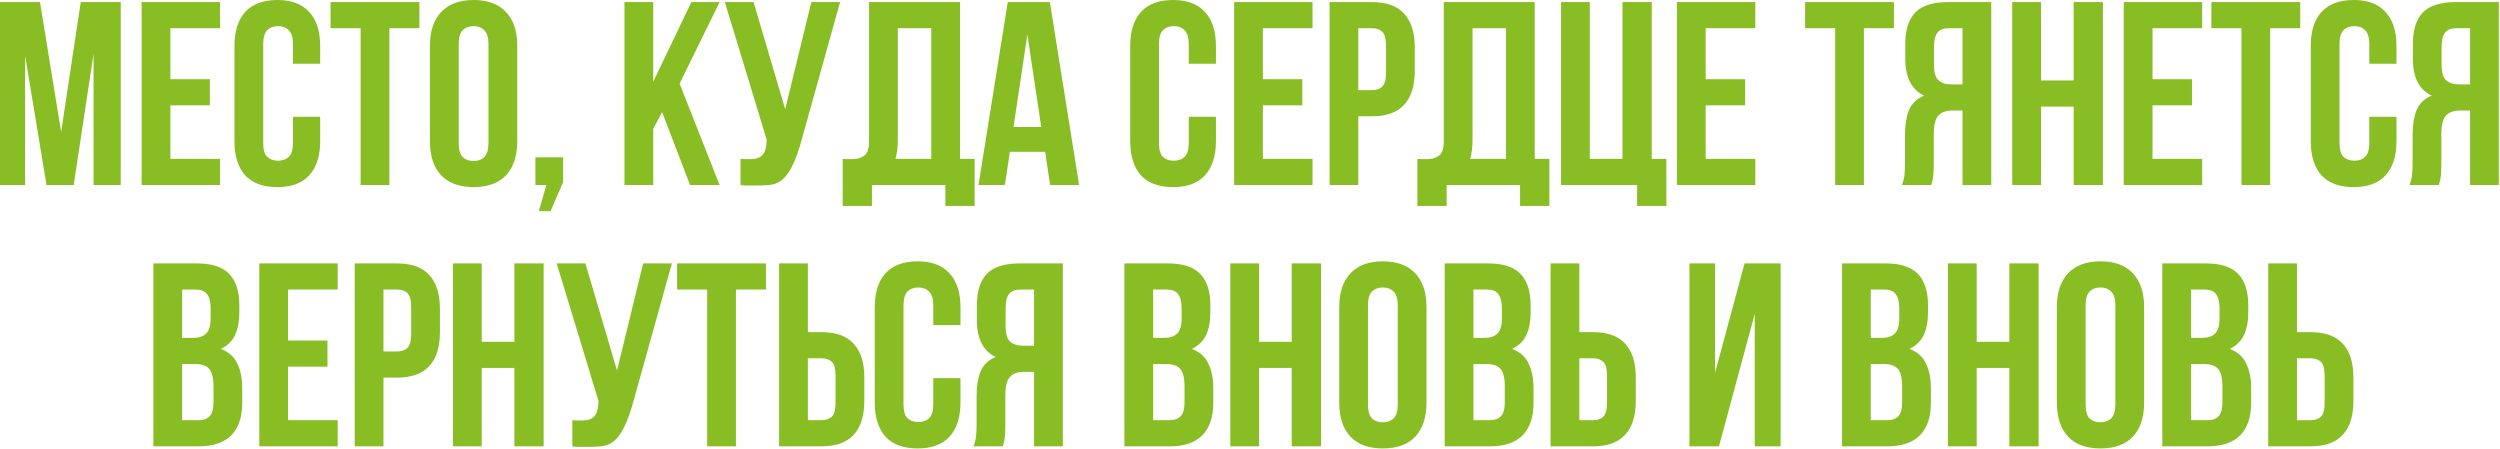 <?xml version="1.0" encoding="UTF-8"?> <svg xmlns="http://www.w3.org/2000/svg" width="574" height="103" viewBox="0 0 574 103" fill="none"><path d="M14.04 30.3L18.54 0.48H27.72V42.48H21.48V12.361L16.92 42.48H10.68L5.76 12.78V42.48H6.27339e-06V0.48H9.18L14.04 30.3ZM39.12 18.18H48.179V24.18H39.12V36.48H50.52V42.48H32.52V0.48H50.52V6.48H39.12V18.18ZM73.514 26.82V32.401C73.514 35.8 72.674 38.42 70.994 40.261C69.354 42.06 66.914 42.961 63.674 42.961C60.434 42.961 57.974 42.06 56.294 40.261C54.654 38.42 53.834 35.8 53.834 32.401V10.56C53.834 7.16 54.654 4.56 56.294 2.76C57.974 0.92 60.434 0 63.674 0C66.914 0 69.354 0.92 70.994 2.76C72.674 4.56 73.514 7.16 73.514 10.56V14.64H67.274V10.14C67.274 8.62 66.954 7.56 66.314 6.96C65.714 6.32 64.894 6 63.854 6C62.814 6 61.974 6.32 61.334 6.96C60.734 7.56 60.434 8.62 60.434 10.14V32.821C60.434 34.34 60.734 35.401 61.334 36.001C61.974 36.6 62.814 36.901 63.854 36.901C64.894 36.901 65.714 36.6 66.314 36.001C66.954 35.401 67.274 34.34 67.274 32.821V26.82H73.514ZM75.895 0.48H96.295V6.48H89.395V42.48H82.795V6.48H75.895V0.48ZM105.316 32.821C105.316 34.34 105.616 35.42 106.216 36.06C106.856 36.66 107.696 36.961 108.736 36.961C109.776 36.961 110.596 36.66 111.196 36.06C111.836 35.42 112.156 34.34 112.156 32.821V10.14C112.156 8.62 111.836 7.56 111.196 6.96C110.596 6.32 109.776 6 108.736 6C107.696 6 106.856 6.32 106.216 6.96C105.616 7.56 105.316 8.62 105.316 10.14V32.821ZM98.716 10.56C98.716 7.16 99.576 4.56 101.296 2.76C103.016 0.92 105.496 0 108.736 0C111.976 0 114.456 0.92 116.176 2.76C117.896 4.56 118.756 7.16 118.756 10.56V32.401C118.756 35.8 117.896 38.42 116.176 40.261C114.456 42.06 111.976 42.961 108.736 42.961C105.496 42.961 103.016 42.06 101.296 40.261C99.576 38.42 98.716 35.8 98.716 32.401V10.56ZM122.93 42.48V36.12H129.29V41.821L126.41 48.48H123.71L125.45 42.48H122.93ZM152.019 25.741L149.979 29.581V42.48H143.379V0.48H149.979V18.78L158.739 0.48H165.219L156.039 19.201L165.219 42.48H158.439L152.019 25.741ZM170.023 36.48C170.383 36.52 170.763 36.541 171.163 36.541C171.563 36.541 171.943 36.541 172.303 36.541C172.823 36.541 173.303 36.48 173.743 36.361C174.223 36.24 174.623 36.02 174.943 35.7C175.303 35.38 175.563 34.92 175.723 34.321C175.923 33.721 176.023 32.961 176.023 32.041L166.423 0.48H173.023L180.283 25.081L186.283 0.48H192.883L184.243 31.441C183.483 34.321 182.703 36.541 181.903 38.1C181.143 39.62 180.323 40.721 179.443 41.401C178.563 42.041 177.603 42.401 176.563 42.48C175.563 42.56 174.443 42.6 173.203 42.6C172.603 42.6 172.063 42.6 171.583 42.6C171.103 42.6 170.583 42.56 170.023 42.48V36.48ZM193.479 36.48C193.839 36.52 194.219 36.541 194.619 36.541C195.019 36.541 195.399 36.541 195.759 36.541C196.799 36.541 197.679 36.281 198.399 35.761C199.159 35.24 199.539 34.16 199.539 32.52V0.48H220.419V36.48H223.779V47.281H217.059V42.48H200.199V47.281H193.479V36.48ZM206.139 32.041C206.139 33.8 205.959 35.281 205.599 36.48H213.819V6.48H206.139V32.041ZM247.765 42.48H241.105L239.965 34.861H231.865L230.725 42.48H224.665L231.385 0.48H241.045L247.765 42.48ZM232.705 29.16H239.065L235.885 7.92L232.705 29.16ZM279.178 26.82V32.401C279.178 35.8 278.338 38.42 276.658 40.261C275.018 42.06 272.578 42.961 269.338 42.961C266.098 42.961 263.638 42.06 261.958 40.261C260.318 38.42 259.498 35.8 259.498 32.401V10.56C259.498 7.16 260.318 4.56 261.958 2.76C263.638 0.92 266.098 0 269.338 0C272.578 0 275.018 0.92 276.658 2.76C278.338 4.56 279.178 7.16 279.178 10.56V14.64H272.938V10.14C272.938 8.62 272.618 7.56 271.978 6.96C271.378 6.32 270.558 6 269.518 6C268.478 6 267.638 6.32 266.998 6.96C266.398 7.56 266.098 8.62 266.098 10.14V32.821C266.098 34.34 266.398 35.401 266.998 36.001C267.638 36.6 268.478 36.901 269.518 36.901C270.558 36.901 271.378 36.6 271.978 36.001C272.618 35.401 272.938 34.34 272.938 32.821V26.82H279.178ZM289.959 18.18H299.019V24.18H289.959V36.48H301.359V42.48H283.359V0.48H301.359V6.48H289.959V18.18ZM314.993 0.48C318.313 0.48 320.773 1.36 322.373 3.12C324.013 4.88 324.833 7.46 324.833 10.861V16.32C324.833 19.721 324.013 22.3 322.373 24.061C320.773 25.82 318.313 26.701 314.993 26.701H311.873V42.48H305.273V0.48H314.993ZM311.873 6.48V20.701H314.993C316.033 20.701 316.833 20.421 317.393 19.86C317.953 19.3 318.233 18.261 318.233 16.741V10.441C318.233 8.92 317.953 7.88 317.393 7.32C316.833 6.76 316.033 6.48 314.993 6.48H311.873ZM325.432 36.48C325.792 36.52 326.172 36.541 326.572 36.541C326.972 36.541 327.352 36.541 327.712 36.541C328.752 36.541 329.632 36.281 330.352 35.761C331.112 35.24 331.492 34.16 331.492 32.52V0.48H352.372V36.48H355.732V47.281H349.012V42.48H332.152V47.281H325.432V36.48ZM338.092 32.041C338.092 33.8 337.912 35.281 337.552 36.48H345.772V6.48H338.092V32.041ZM365.018 36.48H372.518V0.48H379.238V36.48H382.598V47.281H375.878V42.48H358.418V0.48H365.018V36.48ZM391.62 18.18H400.68V24.18H391.62V36.48H403.02V42.48H385.02V0.48H403.02V6.48H391.62V18.18ZM414.45 0.48H434.85V6.48H427.95V42.48H421.35V6.48H414.45V0.48ZM447.411 6.48C446.251 6.48 445.391 6.82 444.831 7.5C444.311 8.18 444.051 9.28 444.051 10.8V14.941C444.051 16.62 444.391 17.78 445.071 18.421C445.791 19.061 446.771 19.381 448.011 19.381H450.591V6.48H447.411ZM436.671 42.48C436.991 41.681 437.191 40.901 437.271 40.141C437.351 39.34 437.391 38.42 437.391 37.38V30.901C437.391 28.701 437.691 26.84 438.291 25.32C438.931 23.761 440.091 22.64 441.771 21.96C438.891 20.601 437.451 17.761 437.451 13.441V10.14C437.451 6.9 438.211 4.48 439.731 2.88C441.291 1.28 443.791 0.48 447.231 0.48H457.191V42.48H450.591V25.381H448.311C446.791 25.381 445.691 25.78 445.011 26.581C444.331 27.381 443.991 28.761 443.991 30.721V37.321C443.991 38.16 443.971 38.861 443.931 39.42C443.931 39.98 443.891 40.441 443.811 40.8C443.771 41.16 443.711 41.461 443.631 41.7C443.551 41.941 443.471 42.2 443.391 42.48H436.671ZM468.612 42.48H462.012V0.48H468.612V18.48H476.112V0.48H482.832V42.48H476.112V24.48H468.612V42.48ZM494.217 18.18H503.277V24.18H494.217V36.48H505.617V42.48H487.617V0.48H505.617V6.48H494.217V18.18ZM507.731 0.48H528.131V6.48H521.231V42.48H514.631V6.48H507.731V0.48ZM550.232 26.82V32.401C550.232 35.8 549.392 38.42 547.712 40.261C546.072 42.06 543.632 42.961 540.392 42.961C537.152 42.961 534.692 42.06 533.012 40.261C531.372 38.42 530.552 35.8 530.552 32.401V10.56C530.552 7.16 531.372 4.56 533.012 2.76C534.692 0.92 537.152 0 540.392 0C543.632 0 546.072 0.92 547.712 2.76C549.392 4.56 550.232 7.16 550.232 10.56V14.64H543.992V10.14C543.992 8.62 543.672 7.56 543.032 6.96C542.432 6.32 541.612 6 540.572 6C539.532 6 538.692 6.32 538.052 6.96C537.452 7.56 537.152 8.62 537.152 10.14V32.821C537.152 34.34 537.452 35.401 538.052 36.001C538.692 36.6 539.532 36.901 540.572 36.901C541.612 36.901 542.432 36.6 543.032 36.001C543.672 35.401 543.992 34.34 543.992 32.821V26.82H550.232ZM563.954 6.48C562.794 6.48 561.934 6.82 561.374 7.5C560.854 8.18 560.594 9.28 560.594 10.8V14.941C560.594 16.62 560.934 17.78 561.614 18.421C562.334 19.061 563.314 19.381 564.554 19.381H567.134V6.48H563.954ZM553.214 42.48C553.534 41.681 553.734 40.901 553.814 40.141C553.894 39.34 553.934 38.42 553.934 37.38V30.901C553.934 28.701 554.234 26.84 554.834 25.32C555.474 23.761 556.634 22.64 558.314 21.96C555.434 20.601 553.994 17.761 553.994 13.441V10.14C553.994 6.9 554.754 4.48 556.274 2.88C557.834 1.28 560.334 0.48 563.774 0.48H573.734V42.48H567.134V25.381H564.854C563.334 25.381 562.234 25.78 561.554 26.581C560.874 27.381 560.534 28.761 560.534 30.721V37.321C560.534 38.16 560.514 38.861 560.474 39.42C560.474 39.98 560.434 40.441 560.354 40.8C560.314 41.16 560.254 41.461 560.174 41.7C560.094 41.941 560.014 42.2 559.934 42.48H553.214ZM45.175 60.48C48.615 60.48 51.095 61.281 52.615 62.88C54.175 64.481 54.955 66.9 54.955 70.141V71.641C54.955 73.8 54.615 75.581 53.935 76.981C53.255 78.38 52.175 79.421 50.695 80.1C52.495 80.781 53.755 81.9 54.475 83.46C55.235 84.981 55.615 86.861 55.615 89.1V92.52C55.615 95.76 54.775 98.24 53.095 99.96C51.415 101.64 48.915 102.48 45.595 102.48H35.215V60.48H45.175ZM41.815 83.581V96.481H45.595C46.715 96.481 47.555 96.18 48.115 95.581C48.715 94.981 49.015 93.9 49.015 92.341V88.68C49.015 86.721 48.675 85.38 47.995 84.66C47.355 83.941 46.275 83.581 44.755 83.581H41.815ZM41.815 66.481V77.581H44.395C45.635 77.581 46.595 77.26 47.275 76.621C47.995 75.981 48.355 74.82 48.355 73.141V70.8C48.355 69.281 48.075 68.18 47.515 67.501C46.995 66.82 46.155 66.481 44.995 66.481H41.815ZM66.131 78.18H75.191V84.18H66.131V96.481H77.531V102.48H59.531V60.48H77.531V66.481H66.131V78.18ZM91.165 60.48C94.485 60.48 96.945 61.361 98.545 63.12C100.185 64.88 101.005 67.46 101.005 70.861V76.32C101.005 79.721 100.185 82.3 98.545 84.061C96.945 85.82 94.485 86.701 91.165 86.701H88.045V102.48H81.445V60.48H91.165ZM88.045 66.481V80.701H91.165C92.205 80.701 93.005 80.421 93.565 79.861C94.125 79.3 94.405 78.26 94.405 76.74V70.441C94.405 68.921 94.125 67.88 93.565 67.32C93.005 66.76 92.205 66.481 91.165 66.481H88.045ZM110.604 102.48H104.004V60.48H110.604V78.481H118.104V60.48H124.824V102.48H118.104V84.481H110.604V102.48ZM131.409 96.481C131.769 96.52 132.149 96.54 132.549 96.54C132.949 96.54 133.329 96.54 133.689 96.54C134.209 96.54 134.689 96.481 135.129 96.361C135.609 96.24 136.009 96.02 136.329 95.701C136.689 95.38 136.949 94.921 137.109 94.32C137.309 93.721 137.409 92.96 137.409 92.04L127.809 60.48H134.409L141.669 85.081L147.669 60.48H154.269L145.629 91.441C144.869 94.32 144.089 96.54 143.289 98.1C142.529 99.621 141.709 100.72 140.829 101.4C139.949 102.04 138.989 102.4 137.949 102.48C136.949 102.56 135.829 102.6 134.589 102.6C133.989 102.6 133.449 102.6 132.969 102.6C132.489 102.6 131.969 102.56 131.409 102.48V96.481ZM155.466 60.48H175.866V66.481H168.966V102.48H162.366V66.481H155.466V60.48ZM188.607 96.481C189.647 96.481 190.447 96.201 191.007 95.641C191.567 95.081 191.847 94.04 191.847 92.52V86.221C191.847 84.701 191.567 83.66 191.007 83.1C190.447 82.54 189.647 82.26 188.607 82.26H185.487V96.481H188.607ZM178.887 102.48V60.48H185.487V76.26H188.607C191.927 76.26 194.387 77.141 195.987 78.9C197.627 80.66 198.447 83.24 198.447 86.641V92.1C198.447 95.501 197.627 98.081 195.987 99.841C194.387 101.6 191.927 102.48 188.607 102.48H178.887ZM220.525 86.82V92.4C220.525 95.8 219.685 98.421 218.005 100.26C216.365 102.06 213.925 102.96 210.685 102.96C207.445 102.96 204.985 102.06 203.305 100.26C201.665 98.421 200.845 95.8 200.845 92.4V70.561C200.845 67.16 201.665 64.561 203.305 62.761C204.985 60.92 207.445 60.001 210.685 60.001C213.925 60.001 216.365 60.92 218.005 62.761C219.685 64.561 220.525 67.16 220.525 70.561V74.641H214.285V70.141C214.285 68.621 213.965 67.561 213.325 66.96C212.725 66.32 211.905 66.001 210.865 66.001C209.825 66.001 208.985 66.32 208.345 66.96C207.745 67.561 207.445 68.621 207.445 70.141V92.82C207.445 94.341 207.745 95.4 208.345 96.001C208.985 96.6 209.825 96.9 210.865 96.9C211.905 96.9 212.725 96.6 213.325 96.001C213.965 95.4 214.285 94.341 214.285 92.82V86.82H220.525ZM234.247 66.481C233.087 66.481 232.227 66.82 231.667 67.501C231.147 68.18 230.887 69.281 230.887 70.8V74.941C230.887 76.621 231.227 77.781 231.907 78.421C232.627 79.061 233.607 79.38 234.847 79.38H237.427V66.481H234.247ZM223.507 102.48C223.827 101.68 224.027 100.9 224.107 100.14C224.187 99.341 224.227 98.421 224.227 97.38V90.9C224.227 88.701 224.527 86.841 225.127 85.32C225.767 83.76 226.927 82.641 228.607 81.96C225.727 80.6 224.287 77.76 224.287 73.441V70.141C224.287 66.9 225.047 64.481 226.567 62.88C228.127 61.281 230.627 60.48 234.067 60.48H244.027V102.48H237.427V85.38H235.147C233.627 85.38 232.527 85.781 231.847 86.581C231.167 87.38 230.827 88.76 230.827 90.721V97.32C230.827 98.16 230.807 98.861 230.767 99.421C230.767 99.981 230.727 100.44 230.647 100.8C230.607 101.16 230.547 101.46 230.467 101.7C230.387 101.94 230.307 102.2 230.227 102.48H223.507ZM268.124 60.48C271.564 60.48 274.044 61.281 275.564 62.88C277.124 64.481 277.904 66.9 277.904 70.141V71.641C277.904 73.8 277.564 75.581 276.884 76.981C276.204 78.38 275.124 79.421 273.644 80.1C275.444 80.781 276.704 81.9 277.424 83.46C278.184 84.981 278.564 86.861 278.564 89.1V92.52C278.564 95.76 277.724 98.24 276.044 99.96C274.364 101.64 271.864 102.48 268.544 102.48H258.164V60.48H268.124ZM264.764 83.581V96.481H268.544C269.664 96.481 270.504 96.18 271.064 95.581C271.664 94.981 271.964 93.9 271.964 92.341V88.68C271.964 86.721 271.624 85.38 270.944 84.66C270.304 83.941 269.224 83.581 267.704 83.581H264.764ZM264.764 66.481V77.581H267.344C268.584 77.581 269.544 77.26 270.224 76.621C270.944 75.981 271.304 74.82 271.304 73.141V70.8C271.304 69.281 271.024 68.18 270.464 67.501C269.944 66.82 269.104 66.481 267.944 66.481H264.764ZM289.08 102.48H282.48V60.48H289.08V78.481H296.58V60.48H303.3V102.48H296.58V84.481H289.08V102.48ZM314.086 92.82C314.086 94.341 314.386 95.421 314.986 96.061C315.626 96.66 316.466 96.96 317.506 96.96C318.546 96.96 319.366 96.66 319.966 96.061C320.606 95.421 320.926 94.341 320.926 92.82V70.141C320.926 68.621 320.606 67.561 319.966 66.96C319.366 66.32 318.546 66.001 317.506 66.001C316.466 66.001 315.626 66.32 314.986 66.96C314.386 67.561 314.086 68.621 314.086 70.141V92.82ZM307.486 70.561C307.486 67.16 308.346 64.561 310.066 62.761C311.786 60.92 314.266 60.001 317.506 60.001C320.746 60.001 323.226 60.92 324.946 62.761C326.666 64.561 327.526 67.16 327.526 70.561V92.4C327.526 95.8 326.666 98.421 324.946 100.26C323.226 102.06 320.746 102.96 317.506 102.96C314.266 102.96 311.786 102.06 310.066 100.26C308.346 98.421 307.486 95.8 307.486 92.4V70.561ZM341.659 60.48C345.099 60.48 347.579 61.281 349.099 62.88C350.659 64.481 351.439 66.9 351.439 70.141V71.641C351.439 73.8 351.099 75.581 350.419 76.981C349.739 78.38 348.659 79.421 347.179 80.1C348.979 80.781 350.239 81.9 350.959 83.46C351.719 84.981 352.099 86.861 352.099 89.1V92.52C352.099 95.76 351.259 98.24 349.579 99.96C347.899 101.64 345.399 102.48 342.079 102.48H331.699V60.48H341.659ZM338.299 83.581V96.481H342.079C343.199 96.481 344.039 96.18 344.599 95.581C345.199 94.981 345.499 93.9 345.499 92.341V88.68C345.499 86.721 345.159 85.38 344.479 84.66C343.839 83.941 342.759 83.581 341.239 83.581H338.299ZM338.299 66.481V77.581H340.879C342.119 77.581 343.079 77.26 343.759 76.621C344.479 75.981 344.839 74.82 344.839 73.141V70.8C344.839 69.281 344.559 68.18 343.999 67.501C343.479 66.82 342.639 66.481 341.479 66.481H338.299ZM365.736 96.481C366.776 96.481 367.576 96.201 368.136 95.641C368.696 95.081 368.976 94.04 368.976 92.52V86.221C368.976 84.701 368.696 83.66 368.136 83.1C367.576 82.54 366.776 82.26 365.736 82.26H362.616V96.481H365.736ZM356.016 102.48V60.48H362.616V76.26H365.736C369.056 76.26 371.516 77.141 373.116 78.9C374.756 80.66 375.576 83.24 375.576 86.641V92.1C375.576 95.501 374.756 98.081 373.116 99.841C371.516 101.6 369.056 102.48 365.736 102.48H356.016ZM394.671 102.48H387.891V60.48H393.771V85.621L400.551 60.48H408.831V102.48H402.891V72.061L394.671 102.48ZM432.89 60.48C436.33 60.48 438.81 61.281 440.33 62.88C441.89 64.481 442.67 66.9 442.67 70.141V71.641C442.67 73.8 442.33 75.581 441.65 76.981C440.97 78.38 439.89 79.421 438.41 80.1C440.21 80.781 441.47 81.9 442.19 83.46C442.95 84.981 443.33 86.861 443.33 89.1V92.52C443.33 95.76 442.49 98.24 440.81 99.96C439.13 101.64 436.63 102.48 433.31 102.48H422.93V60.48H432.89ZM429.53 83.581V96.481H433.31C434.43 96.481 435.27 96.18 435.83 95.581C436.43 94.981 436.73 93.9 436.73 92.341V88.68C436.73 86.721 436.39 85.38 435.71 84.66C435.07 83.941 433.99 83.581 432.47 83.581H429.53ZM429.53 66.481V77.581H432.11C433.35 77.581 434.31 77.26 434.99 76.621C435.71 75.981 436.07 74.82 436.07 73.141V70.8C436.07 69.281 435.79 68.18 435.23 67.501C434.71 66.82 433.87 66.481 432.71 66.481H429.53ZM453.846 102.48H447.246V60.48H453.846V78.481H461.346V60.48H468.066V102.48H461.346V84.481H453.846V102.48ZM478.852 92.82C478.852 94.341 479.152 95.421 479.752 96.061C480.392 96.66 481.232 96.96 482.272 96.96C483.312 96.96 484.132 96.66 484.732 96.061C485.372 95.421 485.692 94.341 485.692 92.82V70.141C485.692 68.621 485.372 67.561 484.732 66.96C484.132 66.32 483.312 66.001 482.272 66.001C481.232 66.001 480.392 66.32 479.752 66.96C479.152 67.561 478.852 68.621 478.852 70.141V92.82ZM472.252 70.561C472.252 67.16 473.112 64.561 474.832 62.761C476.552 60.92 479.032 60.001 482.272 60.001C485.512 60.001 487.992 60.92 489.712 62.761C491.432 64.561 492.292 67.16 492.292 70.561V92.4C492.292 95.8 491.432 98.421 489.712 100.26C487.992 102.06 485.512 102.96 482.272 102.96C479.032 102.96 476.552 102.06 474.832 100.26C473.112 98.421 472.252 95.8 472.252 92.4V70.561ZM506.425 60.48C509.865 60.48 512.345 61.281 513.865 62.88C515.425 64.481 516.205 66.9 516.205 70.141V71.641C516.205 73.8 515.865 75.581 515.185 76.981C514.505 78.38 513.425 79.421 511.945 80.1C513.745 80.781 515.005 81.9 515.725 83.46C516.485 84.981 516.865 86.861 516.865 89.1V92.52C516.865 95.76 516.025 98.24 514.345 99.96C512.665 101.64 510.165 102.48 506.845 102.48H496.465V60.48H506.425ZM503.065 83.581V96.481H506.845C507.965 96.481 508.805 96.18 509.365 95.581C509.965 94.981 510.265 93.9 510.265 92.341V88.68C510.265 86.721 509.925 85.38 509.245 84.66C508.605 83.941 507.525 83.581 506.005 83.581H503.065ZM503.065 66.481V77.581H505.645C506.885 77.581 507.845 77.26 508.525 76.621C509.245 75.981 509.605 74.82 509.605 73.141V70.8C509.605 69.281 509.325 68.18 508.765 67.501C508.245 66.82 507.405 66.481 506.245 66.481H503.065ZM530.501 96.481C531.541 96.481 532.341 96.201 532.901 95.641C533.461 95.081 533.741 94.04 533.741 92.52V86.221C533.741 84.701 533.461 83.66 532.901 83.1C532.341 82.54 531.541 82.26 530.501 82.26H527.381V96.481H530.501ZM520.781 102.48V60.48H527.381V76.26H530.501C533.821 76.26 536.281 77.141 537.881 78.9C539.521 80.66 540.341 83.24 540.341 86.641V92.1C540.341 95.501 539.521 98.081 537.881 99.841C536.281 101.6 533.821 102.48 530.501 102.48H520.781Z" fill="#88BD24"></path></svg> 